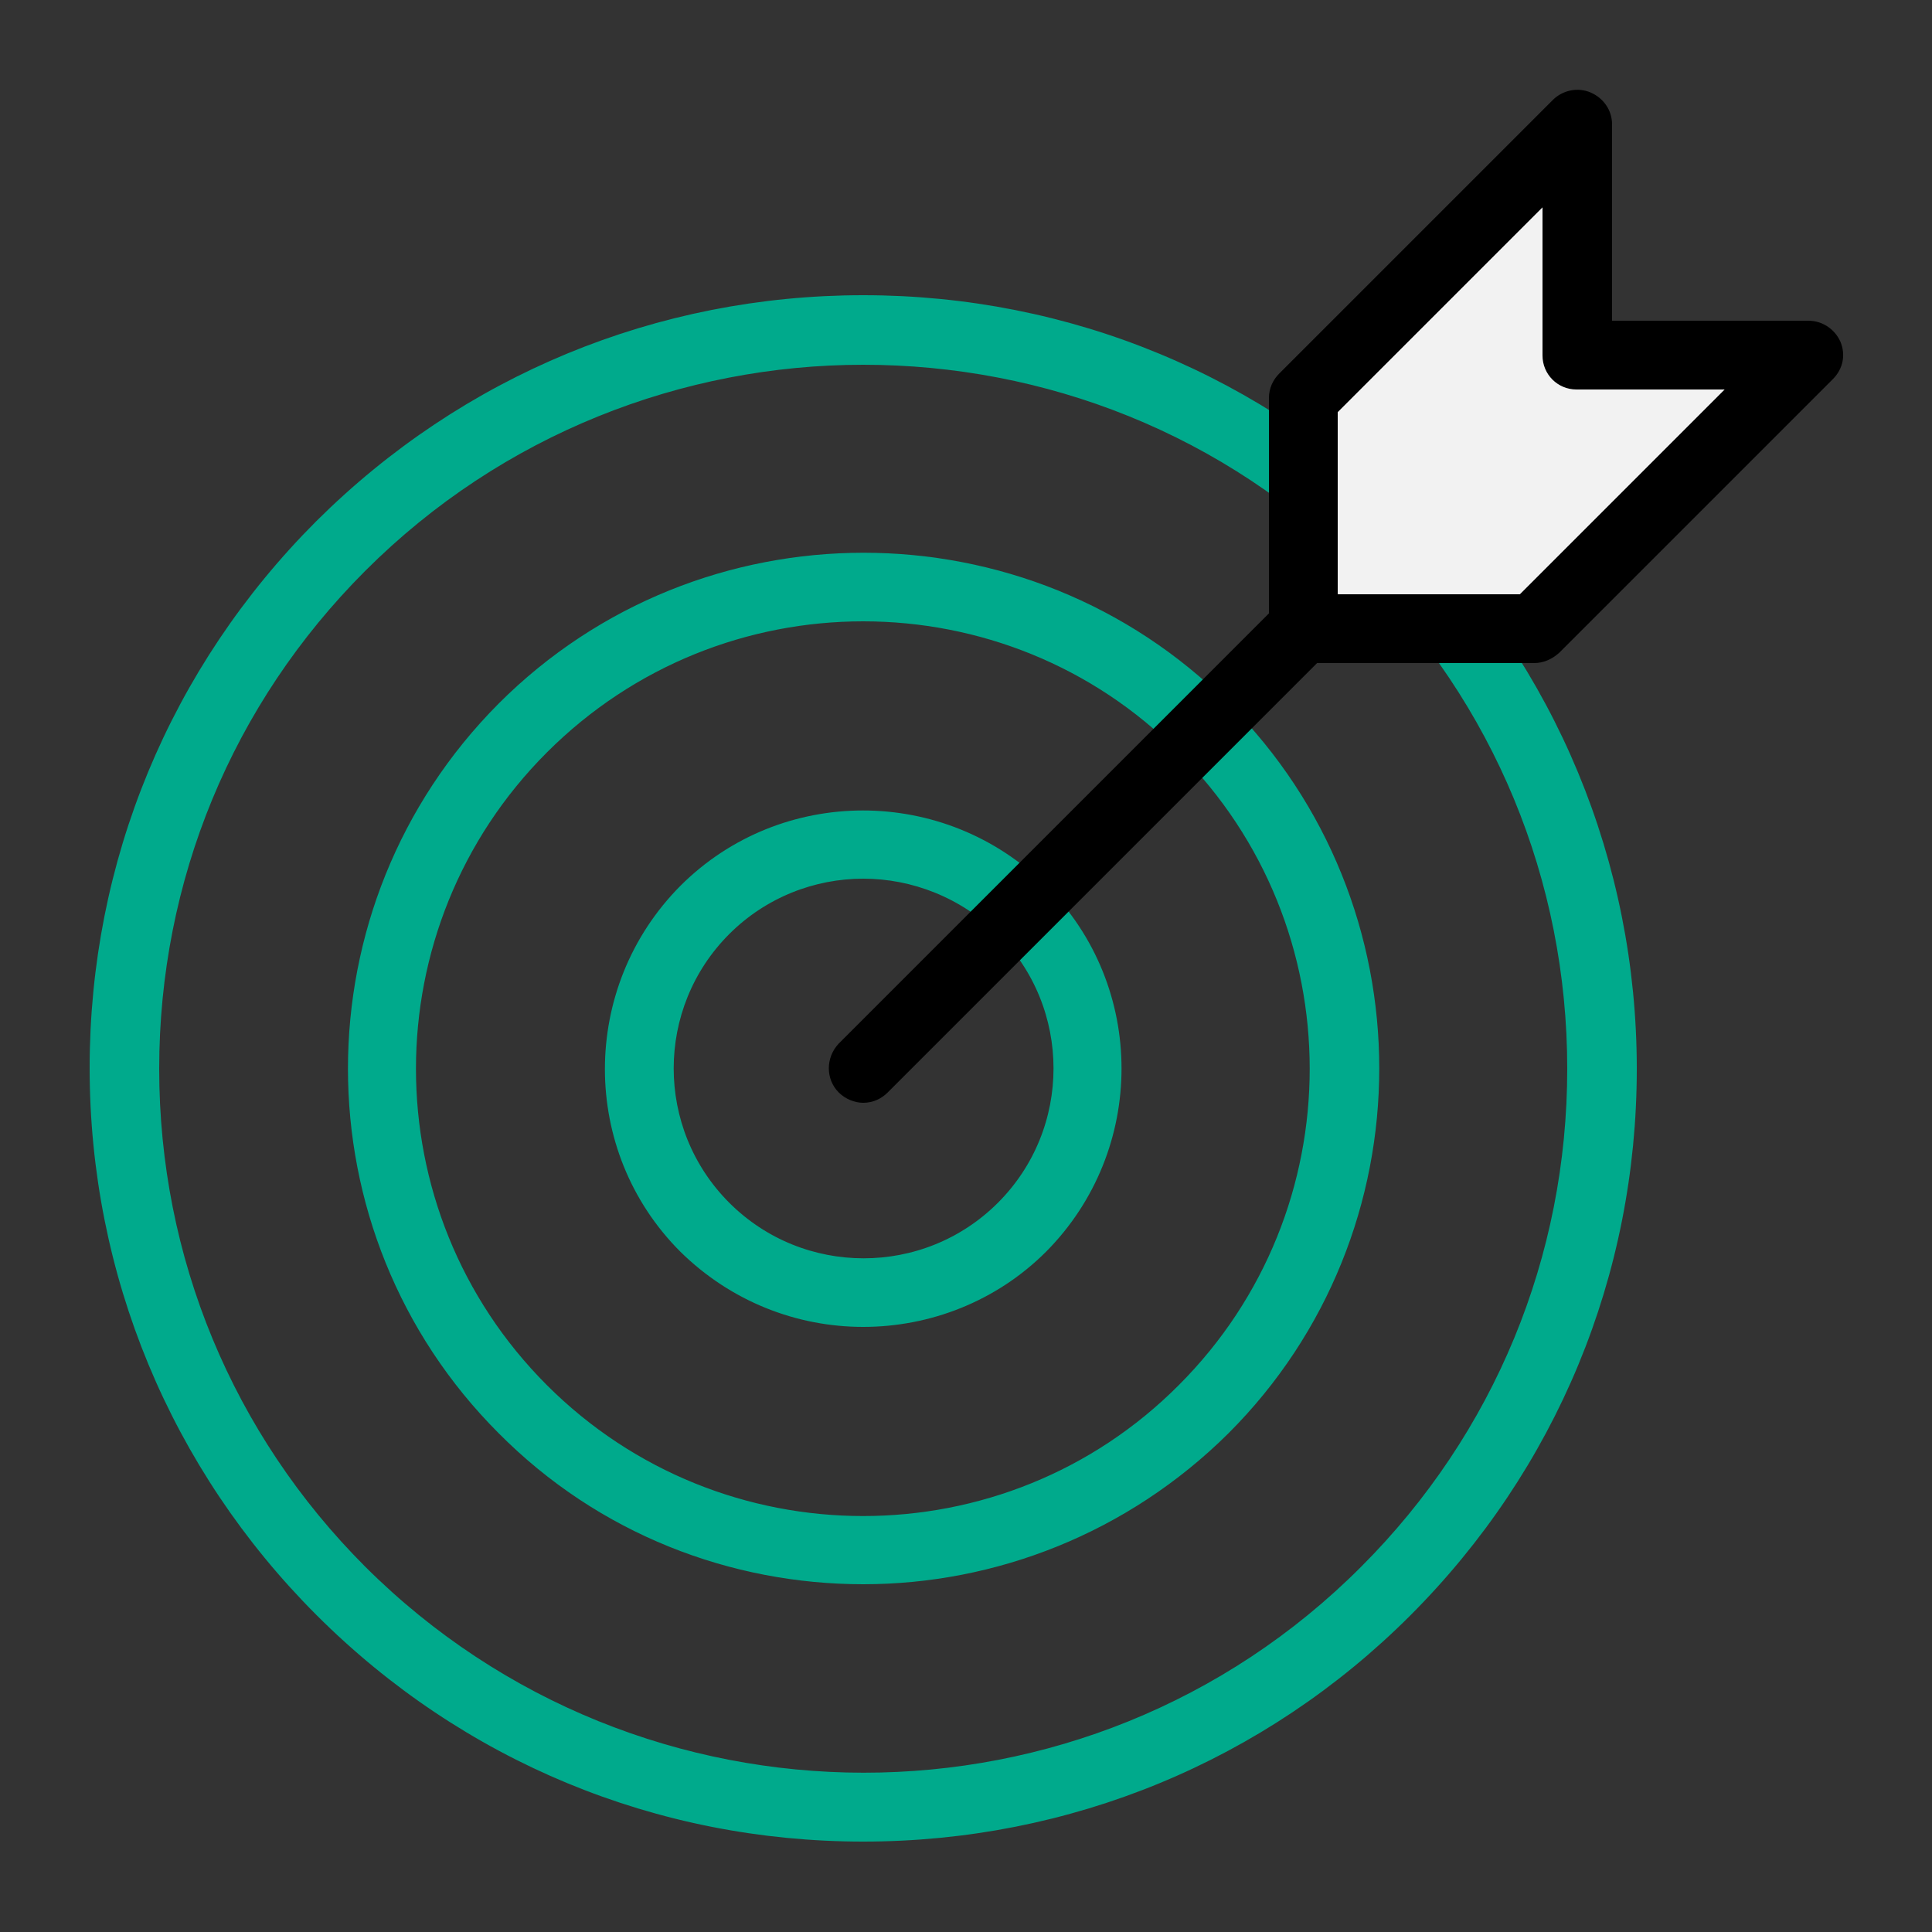 <?xml version="1.0" encoding="utf-8"?>
<!-- Generator: Adobe Illustrator 28.0.0, SVG Export Plug-In . SVG Version: 6.00 Build 0)  -->
<svg version="1.1" id="Layer_1" xmlns="http://www.w3.org/2000/svg" xmlns:xlink="http://www.w3.org/1999/xlink" x="0px" y="0px"
	 viewBox="0 0 250 250" style="enable-background:new 0 0 250 250;" xml:space="preserve">
<rect x="0" y="0" width="250" height="250" fill="#333333" stroke="none"/>
<style type="text/css">
	.Drop_x0020_Shadow{fill:none;}
	.Round_x0020_Corners_x0020_2_x0020_pt{fill:#FFFFFF;stroke:#1D1D1B;stroke-miterlimit:10;}
	.Live_x0020_Reflect_x0020_X{fill:none;}
	.Bevel_x0020_Soft{fill:url(#SVGID_1_);}
	.Dusk{fill:#FFFFFF;}
	.Foliage_GS{fill:#FFDD00;}
	.Pompadour_GS{fill-rule:evenodd;clip-rule:evenodd;fill:#51AEE2;}
	.st0{fill:#00AA8C;}
	.st1{fill:none;stroke:#00AA8C;stroke-width:1.6;stroke-miterlimit:10;}
	.st2{fill:#F2F2F2;}
	.st3{fill:none;stroke:#000000;stroke-width:1.6;stroke-miterlimit:10;}
</style>
<linearGradient id="SVGID_1_" gradientUnits="userSpaceOnUse" x1="-131" y1="-131" x2="-130.293" y2="-130.293">
	<stop  offset="0" style="stop-color:#E6E6EB"/>
	<stop  offset="0.175" style="stop-color:#E2E2E7"/>
	<stop  offset="0.355" style="stop-color:#D6D6DB"/>
	<stop  offset="0.537" style="stop-color:#C2C3C6"/>
	<stop  offset="0.72" style="stop-color:#A5A7A9"/>
	<stop  offset="0.903" style="stop-color:#818485"/>
	<stop  offset="1" style="stop-color:#6B6E6E"/>
</linearGradient>
<g>
	<path class="st0" d="M111.7,46.4c-23.5,0-47.1,9-65,26.9c-17.4,17.4-26.9,40.5-26.9,65c0,24.6,9.6,47.7,26.9,65
		c35.9,35.8,94.2,35.9,130,0c17.4-17.4,26.9-40.5,26.9-65c0-24.6-9.6-47.7-26.9-65C158.8,55.3,135.3,46.4,111.7,46.4 M111.7,237.5
		c-26.5,0-51.4-10.3-70.2-29.1c-18.7-18.7-29.1-43.7-29.1-70.2s10.3-51.4,29.1-70.2C60.3,49.3,85.2,39,111.7,39
		c26.5,0,51.4,10.3,70.2,29.1c18.7,18.7,29.1,43.7,29.1,70.2c0,26.5-10.3,51.4-29.1,70.2c0,0,0,0,0,0
		C163.2,227.2,138.2,237.5,111.7,237.5"/>
	<path class="st1" d="M111.7,46.4c-23.5,0-47.1,9-65,26.9c-17.4,17.4-26.9,40.5-26.9,65c0,24.6,9.6,47.7,26.9,65
		c35.9,35.8,94.2,35.9,130,0c17.4-17.4,26.9-40.5,26.9-65c0-24.6-9.6-47.7-26.9-65C158.8,55.3,135.3,46.4,111.7,46.4z M111.7,237.5
		c-26.5,0-51.4-10.3-70.2-29.1c-18.7-18.7-29.1-43.7-29.1-70.2s10.3-51.4,29.1-70.2C60.3,49.3,85.2,39,111.7,39
		c26.5,0,51.4,10.3,70.2,29.1c18.7,18.7,29.1,43.7,29.1,70.2c0,26.5-10.3,51.4-29.1,70.2c0,0,0,0,0,0
		C163.2,227.2,138.2,237.5,111.7,237.5z"/>
	<path class="st0" d="M111.7,79.6c-15,0-30,5.7-41.5,17.2c-22.9,22.9-22.9,60.1,0,83c22.9,22.9,60.1,22.9,82.9,0
		c22.9-22.9,22.9-60.1,0-83C141.8,85.4,126.8,79.6,111.7,79.6 M111.7,204.2c-16.9,0-33.8-6.4-46.6-19.3c-25.7-25.7-25.7-67.5,0-93.3
		c25.7-25.7,67.6-25.7,93.3,0c25.7,25.7,25.7,67.6,0,93.3C145.5,197.7,128.6,204.2,111.7,204.2"/>
	<path class="st1" d="M111.7,79.6c-15,0-30,5.7-41.5,17.2c-22.9,22.9-22.9,60.1,0,83c22.9,22.9,60.1,22.9,82.9,0
		c22.9-22.9,22.9-60.1,0-83C141.8,85.4,126.8,79.6,111.7,79.6z M111.7,204.2c-16.9,0-33.8-6.4-46.6-19.3
		c-25.7-25.7-25.7-67.5,0-93.3c25.7-25.7,67.6-25.7,93.3,0c25.7,25.7,25.7,67.6,0,93.3C145.5,197.7,128.6,204.2,111.7,204.2z"/>
	<path class="st0" d="M132.3,158.8L132.3,158.8L132.3,158.8z M111.7,112.9c-6.5,0-13,2.5-17.9,7.4c-9.9,9.9-9.9,26,0,35.9
		c9.9,9.9,26,9.9,35.9,0c9.9-9.9,9.9-26,0-35.9C124.7,115.4,118.2,112.9,111.7,112.9 M111.7,170.9c-8.4,0-16.7-3.2-23.1-9.5
		c-12.7-12.7-12.7-33.4,0-46.2c12.7-12.7,33.4-12.7,46.2,0c12.7,12.7,12.7,33.4,0,46.2h0C128.5,167.7,120.1,170.9,111.7,170.9"/>
	<path class="st1" d="M132.3,158.8L132.3,158.8L132.3,158.8z M111.7,112.9c-6.5,0-13,2.5-17.9,7.4c-9.9,9.9-9.9,26,0,35.9
		c9.9,9.9,26,9.9,35.9,0c9.9-9.9,9.9-26,0-35.9C124.7,115.4,118.2,112.9,111.7,112.9z M111.7,170.9c-8.4,0-16.7-3.2-23.1-9.5
		c-12.7-12.7-12.7-33.4,0-46.2c12.7-12.7,33.4-12.7,46.2,0c12.7,12.7,12.7,33.4,0,46.2h0C128.5,167.7,120.1,170.9,111.7,170.9z"/>
	<path class="st2" d="M168.8,49.7c6.1-3.1,33.6-30.5,33.6-30.5v24.4h30.5l-32,39.7h-32V49.7z"/>
	<path d="M172.3,77.7H197l28.1-28.1H204c-2,0-3.6-1.6-3.6-3.6V24.9L172.3,53V77.7z M198.5,85h-29.9c-2,0-3.6-1.6-3.6-3.6V51.5
		c0-1,0.4-1.9,1.1-2.6l35.4-35.4c1-1,2.6-1.4,4-0.8c1.4,0.6,2.3,1.9,2.3,3.4v26.2h26.2c1.5,0,2.8,0.9,3.4,2.2c0.6,1.4,0.3,2.9-0.8,4
		l-35.4,35.4C200.4,84.6,199.5,85,198.5,85"/>
	<path class="st3" d="M172.3,77.7H197l28.1-28.1H204c-2,0-3.6-1.6-3.6-3.6V24.9L172.3,53V77.7z M198.5,85h-29.9
		c-2,0-3.6-1.6-3.6-3.6V51.5c0-1,0.4-1.9,1.1-2.6l35.4-35.4c1-1,2.6-1.4,4-0.8c1.4,0.6,2.3,1.9,2.3,3.4v26.2h26.2
		c1.5,0,2.8,0.9,3.4,2.2c0.6,1.4,0.3,2.9-0.8,4l-35.4,35.4C200.4,84.6,199.5,85,198.5,85z"/>
	<path d="M111.7,141.9c-0.9,0-1.9-0.4-2.6-1.1c-1.4-1.4-1.4-3.7,0-5.2l56.9-56.9c1.4-1.4,3.7-1.4,5.2,0c1.4,1.4,1.4,3.7,0,5.2
		l-56.9,56.9C113.6,141.5,112.7,141.9,111.7,141.9"/>
	<path class="st3" d="M111.7,141.9c-0.9,0-1.9-0.4-2.6-1.1c-1.4-1.4-1.4-3.7,0-5.2l56.9-56.9c1.4-1.4,3.7-1.4,5.2,0
		c1.4,1.4,1.4,3.7,0,5.2l-56.9,56.9C113.6,141.5,112.7,141.9,111.7,141.9z"/>
</g>
</svg>

